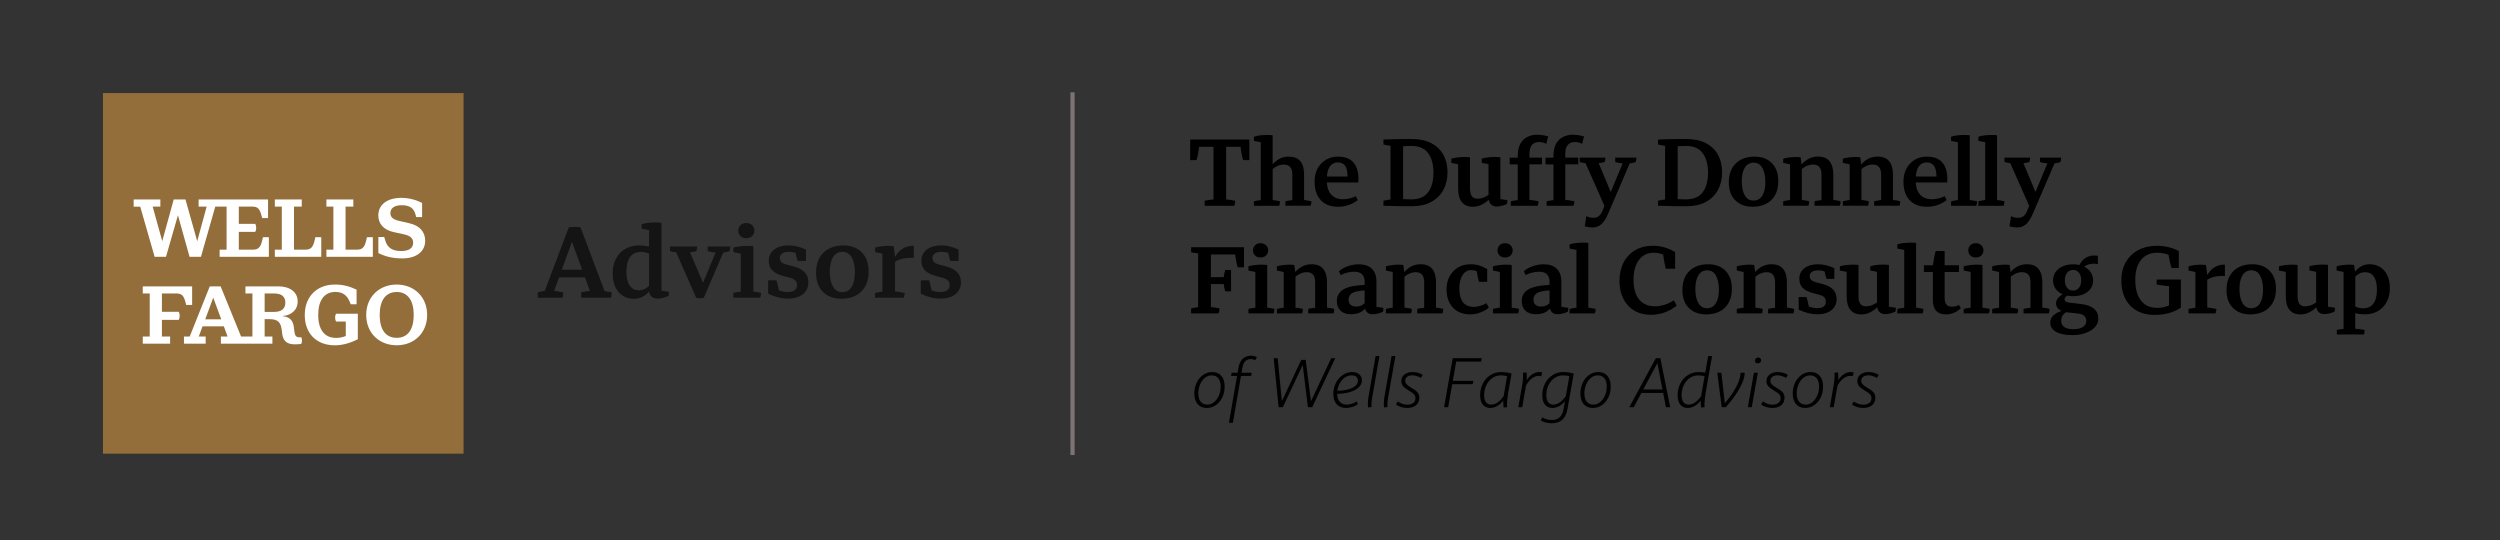 <?xml version="1.0" encoding="utf-8"?>
<!-- Generator: Adobe Illustrator 27.3.1, SVG Export Plug-In . SVG Version: 6.00 Build 0)  -->
<svg version="1.1" id="Layer_1" xmlns="http://www.w3.org/2000/svg" xmlns:xlink="http://www.w3.org/1999/xlink" x="0px" y="0px"
	 viewBox="0 0 689.24 149" style="enable-background:new 0 0 689.24 149;" xml:space="preserve">
<rect x="0" y="0" width="689.24" height="149" fill="#333333" stroke="none"/>
<style type="text/css">
	.st0{fill:#141414;}
	.st1{fill:#946E3A;}
	.st2{fill:#FFFFFF;}
	.st3{fill:#7E7373;}
</style>
<g>
	<path id="Advisors" class="st0" d="M150.18,80.21l6.64-17.55c0.52-0.06,1.06-0.11,1.58-0.11c0.54,0,1.09,0.06,1.64,0.11l6.64,17.61
		c0.75,0.09,1.41,0.2,1.95,0.32c0,0.49,0,0.92-0.17,1.49h-8.24v-1.49c0.77-0.17,1.58-0.32,2.41-0.37l-1.35-3.74h-7.15l-1.35,3.71
		c0.69,0.09,1.55,0.23,2.5,0.43c0,0.6-0.06,1.09-0.17,1.47h-6.86v-1.49C148.84,80.41,149.5,80.3,150.18,80.21z M160.5,74.35
		l-2.82-7.67l-2.79,7.67H160.5z M168.91,75.36c0-4.71,3.01-7.7,7.32-7.7c0.86,0,1.78,0.12,2.7,0.32v-4.54l-2.04-0.37v-1.23
		c1.03-0.38,2.53-0.52,3.9-0.52c0.52,0,0.89,0.03,1.58,0.09v18.73l2.09,0.32c-0.03,0.37-0.06,0.75-0.14,1.12
		c-0.89,0.4-2.04,0.75-2.87,0.75c-1.72,0-2.38-0.83-2.5-1.95c-0.83,0.98-2.21,2.01-4.19,2.01
		C171.38,82.36,168.91,79.84,168.91,75.36z M176.17,80.04c1.04,0,1.9-0.43,2.76-1.21V69.9c-0.69-0.28-1.47-0.46-2.18-0.46
		c-2.56,0-4.05,1.75-4.05,5.54C172.7,78.26,173.99,80.04,176.17,80.04z M191.93,82.08l-5.51-12.52c-0.6-0.06-1.18-0.17-1.7-0.32
		v-1.29h7.47c0,0.4-0.09,0.92-0.2,1.29c-0.55,0.14-1.12,0.26-1.76,0.34l3.59,8.36l3.47-8.3c-0.75-0.06-1.49-0.2-2.18-0.4v-1.29h6.21
		c0,0.4-0.09,0.92-0.17,1.29c-0.6,0.17-1.15,0.32-1.75,0.4l-5.37,12.44c-0.37,0.11-0.72,0.14-1.03,0.14
		C192.65,82.22,192.28,82.19,191.93,82.08z M202.18,80.76c0.63-0.17,1.32-0.29,2.04-0.37V69.93l-2.04-0.43v-1.23
		c1.06-0.32,2.56-0.49,3.91-0.49c0.52,0,0.92,0.03,1.61,0.08v12.52c0.75,0.09,1.49,0.2,2.13,0.37c0,0.43-0.11,0.92-0.23,1.32h-7.41
		V80.76z M203.53,63.58c0-1.18,0.89-2.1,2.18-2.1c1.35,0,2.27,0.92,2.27,2.1c0,1.21-0.95,2.1-2.27,2.1
		C204.42,65.68,203.53,64.79,203.53,63.58z M211.77,80.98v-3.7h2.3c0.26,0.86,0.46,1.66,0.69,2.81c0.89,0.29,1.67,0.43,2.44,0.43
		c1.64,0,2.53-0.69,2.53-1.9c0-1.09-0.55-1.66-2.04-2.07l-1.64-0.43c-2.93-0.78-4.11-2.07-4.11-4.25c0-2.56,2.15-4.22,5.46-4.22
		c1.55,0,3.19,0.4,4.8,1.15v3.13h-2.27c-0.26-0.66-0.4-1.26-0.6-2.21c-0.6-0.2-1.21-0.29-1.92-0.29c-1.44,0-2.41,0.66-2.41,1.64
		c0,1.06,0.57,1.55,2.04,1.92l1.67,0.43c2.84,0.75,4.16,2.18,4.16,4.42c0,2.7-2.18,4.48-5.51,4.48
		C215.48,82.34,213.75,81.91,211.77,80.98z M231.96,82.36c-4.22,0-6.98-2.64-6.98-7.15c0-5.05,3.22-7.55,7.52-7.55
		c4.31,0,6.98,2.73,6.98,7.15C239.49,79.87,236.3,82.36,231.96,82.36z M232.19,80.55c2.27,0,3.5-2.04,3.5-5.43
		c0-3.45-1.18-5.69-3.42-5.69c-2.24,0-3.5,2.04-3.5,5.43C228.77,78.31,229.95,80.55,232.19,80.55z M241.26,80.76
		c0.63-0.14,1.32-0.29,2.01-0.35V69.93l-2.01-0.43v-1.23c0.95-0.32,2.38-0.49,3.91-0.49c0.34,0,0.54,0.03,1.21,0.08l0.37,2.96
		c1.21-2.09,2.9-3.07,5.17-3.07v3.36c-0.4-0.03-0.75-0.03-1.09-0.03c-1.32,0-2.79,0.32-4.08,1.09v8.19c0.95,0.06,1.78,0.2,2.67,0.4
		c0,0.43-0.09,0.86-0.26,1.32h-7.9V80.76z M253.85,80.98v-3.7h2.3c0.26,0.86,0.46,1.66,0.69,2.81c0.89,0.29,1.66,0.43,2.44,0.43
		c1.64,0,2.53-0.69,2.53-1.9c0-1.09-0.54-1.66-2.04-2.07l-1.64-0.43c-2.93-0.78-4.11-2.07-4.11-4.25c0-2.56,2.15-4.22,5.46-4.22
		c1.55,0,3.19,0.4,4.79,1.15v3.13h-2.27c-0.26-0.66-0.4-1.26-0.6-2.21c-0.6-0.2-1.21-0.29-1.92-0.29c-1.44,0-2.41,0.66-2.41,1.64
		c0,1.06,0.57,1.55,2.04,1.92l1.66,0.43c2.85,0.75,4.17,2.18,4.17,4.42c0,2.7-2.18,4.48-5.51,4.48
		C257.55,82.34,255.83,81.91,253.85,80.98z"/>
	<g>
		<rect id="Box_16_" x="28.39" y="25.66" class="st1" width="99.41" height="99.41"/>
		<path id="Type_16_" class="st2" d="M42.63,70.8l-3.97-13.83h-1.81V55h7.36v1.96h-2.12l2.64,9.52L47.89,55h3.25l3.23,11.51
			l2.6-9.55h-2.21V55h19.14v5.12h-1.62l-0.16-0.61c-0.5-1.9-1.02-2.55-2.53-2.55h-3.75v4.76h4.54c0.18,0.38,0.25,0.65,0.25,1.08
			c0,0.45-0.07,0.74-0.25,1.13h-4.54v4.9h3.9c1.47,0,2.12-0.63,2.57-2.64l0.18-0.79h1.63v5.39H60.55v-1.96h1.92V56.96h-3.12
			L55.4,70.8h-3.14l-3.2-11.46L45.76,70.8H42.63z M88.56,65.4h-1.62l-0.18,0.79c-0.45,2.01-1.08,2.64-2.57,2.64h-3.14V56.96h2.14V55
			h-7.42v1.96h1.92v11.87h-1.92v1.96h12.8V65.4z M102.78,65.4h-1.62l-0.18,0.79c-0.45,2.01-1.08,2.64-2.57,2.64h-3.14V56.96h2.14V55
			h-7.42v1.96h1.92v11.87h-1.92v1.96h12.8V65.4z M117.22,66.4c0-2.48-1.51-4.2-4.36-4.85L110,60.89c-1.67-0.38-2.37-1.04-2.37-2.14
			c0-1.33,1.06-2.17,3.14-2.17c2.08,0,3.29,0.74,3.77,2.5l0.2,0.77h1.63v-3.9c-1.83-0.93-3.77-1.4-5.73-1.4
			c-3.86,0-6.34,1.85-6.34,4.83c0,2.3,1.44,3.99,4.22,4.6l2.87,0.63c1.83,0.41,2.51,1.13,2.51,2.32c0,1.47-1.11,2.28-3.32,2.28
			c-2.51,0-3.79-0.99-4.36-2.89l-0.29-0.97h-1.62v4.42c2.05,1.02,4.02,1.47,6.66,1.47C114.74,71.25,117.22,69.35,117.22,66.4z
			 M48.65,80.91c1.51,0,2.03,0.65,2.53,2.55l0.16,0.61h1.63v-5.12H39.36v1.96h1.92v11.87h-1.92v1.96h7.54v-1.96h-2.26v-4.6h4.65
			c0.18-0.38,0.25-0.68,0.25-1.13c0-0.43-0.07-0.7-0.25-1.08h-4.65v-5.06H48.65z M83.05,92.96c0.14,0.25,0.2,0.54,0.2,0.93
			c0,0.38-0.07,0.68-0.2,0.93c-0.5,0.07-1.13,0.11-1.76,0.11c-2.19,0-3.25-0.9-3.5-3l-0.09-0.79c-0.27-2.28-1.02-3.16-3.5-3.16
			h-1.24v4.81h2.14v1.96h-14.2v-1.96h1.85l-1.04-2.82h-5.87l-1.04,2.82h1.9v1.96h-5.98v-1.96h1.58l5.53-13.83h3l5.64,13.83h3.12
			V80.91h-1.92v-1.96h9.07c3.23,0,5.33,1.6,5.33,4.17c0,2.55-2.1,3.9-4.13,3.99v0.07c2.05,0.16,2.89,1.31,3.09,3.09l0.09,0.83
			c0.14,1.31,0.41,1.9,1.44,1.9C82.76,93.01,82.91,92.98,83.05,92.96z M61,88.04l-2.21-5.98l-2.21,5.98H61z M78.67,83.44
			c0-1.65-1.02-2.53-3.05-2.53h-2.66v5.08h2.66C77.63,85.99,78.67,85.06,78.67,83.44z M92.39,87.54c0,0.45,0.07,0.74,0.25,1.11h2.69
			v3.99c-0.88,0.36-1.76,0.52-2.66,0.52c-3.25,0-4.94-2.32-4.94-6.34c0-4.02,1.69-6.34,4.76-6.34c2.05,0,3.25,1.02,3.95,2.78
			l0.25,0.63h1.62v-4.04c-2.03-0.97-3.86-1.4-5.98-1.4c-4.97,0-8.31,3.32-8.31,8.4c0,5.1,3.25,8.35,8.31,8.35
			c2.01,0,4.08-0.56,6.32-1.67v-7.04h-6C92.46,86.84,92.39,87.11,92.39,87.54z M117.76,86.82c0,4.92-3.5,8.37-8.4,8.37
			c-4.88,0-8.4-3.45-8.4-8.37c0-4.9,3.54-8.37,8.4-8.37C114.24,78.45,117.76,81.92,117.76,86.82z M114.06,86.82
			c0-3.99-1.65-6.32-4.69-6.32c-3.05,0-4.69,2.32-4.69,6.32c0,4.02,1.62,6.32,4.69,6.32C112.44,93.14,114.06,90.84,114.06,86.82z"/>
	</g>
</g>
<g>
	<path d="M332.13,56.73v-1.38c0.79-0.18,1.6-0.31,2.43-0.38v-14.5h-3.97c-0.07,0.65-0.18,1.33-0.31,2.05
		c-0.14,0.72-0.28,1.26-0.42,1.62h-1.73v-5.67h16.31v5.67h-1.7c-0.14-0.36-0.28-0.9-0.42-1.62c-0.13-0.72-0.24-1.4-0.31-2.05h-3.97
		v14.5c0.81,0.07,1.64,0.2,2.48,0.38c0,0.23-0.02,0.48-0.07,0.73c-0.04,0.25-0.09,0.47-0.15,0.65H332.13z"/>
	<path d="M345.69,56.73v-1.24c0.29-0.07,0.59-0.13,0.91-0.19c0.31-0.05,0.64-0.1,0.99-0.13V39.21l-1.89-0.35v-1.16
		c0.49-0.18,1.06-0.31,1.71-0.38c0.66-0.07,1.31-0.11,1.96-0.11c0.23,0,0.46,0,0.69,0.01c0.22,0.01,0.49,0.03,0.8,0.07v7.99
		c0.59-0.67,1.26-1.18,2-1.55c0.74-0.37,1.55-0.55,2.43-0.55c2.83,0,4.24,1.64,4.24,4.91v7.05c0.72,0.09,1.39,0.21,2.03,0.35
		c0,0.43-0.07,0.85-0.22,1.24h-6.97v-1.24c0.29-0.07,0.59-0.13,0.92-0.19c0.32-0.05,0.66-0.1,1-0.13v-7.02
		c0-1.85-0.77-2.78-2.32-2.78c-0.58,0-1.13,0.11-1.66,0.34s-1.01,0.52-1.44,0.88v8.56c0.36,0.05,0.71,0.11,1.05,0.16
		c0.34,0.05,0.67,0.12,0.97,0.19c0,0.36-0.07,0.77-0.22,1.24H345.69z"/>
	<path d="M368.93,57c-2.09,0-3.7-0.61-4.82-1.84c-1.12-1.22-1.69-2.92-1.69-5.1c0-1.37,0.28-2.57,0.84-3.6
		c0.56-1.04,1.33-1.84,2.31-2.42c0.98-0.58,2.09-0.86,3.33-0.86c1.87,0,3.28,0.53,4.21,1.59s1.4,2.54,1.4,4.43c0,0.22,0,0.42,0,0.61
		s-0.01,0.36-0.03,0.5h-8.67c0.07,1.13,0.32,2.04,0.73,2.71c0.41,0.67,0.94,1.16,1.57,1.46s1.32,0.45,2.08,0.45
		c1.26,0,2.47-0.28,3.62-0.84l0.51,1.08c-0.61,0.5-1.39,0.94-2.35,1.3S370.01,57,368.93,57z M368.85,44.77
		c-0.85,0-1.54,0.31-2.07,0.93c-0.53,0.62-0.85,1.61-0.96,2.96h5.7c-0.02-1.46-0.27-2.47-0.74-3.04
		C370.31,45.05,369.66,44.77,368.85,44.77z"/>
	<path d="M389.26,56.86c-1.3,0-2.55-0.01-3.75-0.03c-1.21-0.02-2.57-0.05-4.1-0.11v-1.38c0.63-0.14,1.28-0.26,1.94-0.35v-14.8
		c-0.38-0.05-0.73-0.11-1.05-0.16s-0.62-0.12-0.89-0.19v-1.38c1.08-0.04,2.05-0.07,2.9-0.09c0.85-0.03,1.67-0.04,2.46-0.04
		s1.62,0,2.5,0c2.07,0,3.83,0.37,5.29,1.12c1.46,0.75,2.57,1.81,3.35,3.19c0.77,1.38,1.16,3,1.16,4.87c0,1.85-0.39,3.48-1.16,4.89
		c-0.77,1.4-1.89,2.5-3.35,3.28C393.1,56.47,391.33,56.86,389.26,56.86z M389.08,40.23c-0.27,0-0.6,0.01-0.99,0.03
		c-0.39,0.02-0.81,0.04-1.26,0.05v14.58c0.38,0.02,0.76,0.04,1.13,0.05c0.38,0.02,0.73,0.03,1.05,0.03c2.18,0,3.75-0.66,4.73-1.98
		c0.97-1.32,1.46-3.11,1.46-5.36c0-2.29-0.49-4.09-1.47-5.41C392.75,40.89,391.2,40.23,389.08,40.23z"/>
	<path d="M406.06,57c-1.35,0-2.36-0.42-3.04-1.27c-0.67-0.85-1.01-2.06-1.01-3.65v-6.8l-1.89-0.38v-1.16
		c0.5-0.14,1.08-0.26,1.73-0.34c0.65-0.08,1.3-0.12,1.94-0.12c0.23,0,0.47,0.01,0.7,0.03c0.23,0.02,0.5,0.04,0.78,0.05v8.61
		c0,0.92,0.16,1.62,0.49,2.09c0.32,0.48,0.85,0.72,1.59,0.72c0.56,0,1.09-0.1,1.61-0.3c0.51-0.2,0.99-0.45,1.42-0.76v-8.45
		l-1.86-0.38v-1.16c0.47-0.14,1.03-0.26,1.69-0.34c0.66-0.08,1.31-0.12,1.96-0.12c0.23,0,0.47,0.01,0.7,0.03
		c0.23,0.02,0.5,0.04,0.78,0.05v11.53l1.94,0.3c0,0.25-0.04,0.6-0.11,1.05c-0.47,0.22-0.95,0.39-1.44,0.51
		c-0.5,0.13-0.98,0.19-1.44,0.19c-0.59,0-1.08-0.17-1.46-0.5c-0.38-0.33-0.61-0.8-0.7-1.39c-0.58,0.58-1.23,1.04-1.97,1.4
		S406.92,57,406.06,57z"/>
	<path d="M416.51,56.73v-1.24c0.29-0.07,0.59-0.13,0.92-0.19c0.32-0.05,0.66-0.1,1-0.13v-9.85h-2.21v-1.86h2.21v-0.35
		c0-1.46,0.25-2.62,0.74-3.5s1.15-1.5,1.96-1.89c0.81-0.39,1.7-0.58,2.67-0.58c0.36,0,0.79,0.03,1.28,0.09s1.08,0.19,1.74,0.39
		l-0.51,2.03c-0.63-0.32-1.31-0.49-2.03-0.49c-1.75,0-2.62,1.12-2.62,3.35v0.94h3.46v1.86h-3.46v9.8c0.83,0.05,1.66,0.18,2.51,0.38
		c0,0.43-0.07,0.85-0.22,1.24H416.51z M426.39,56.73v-1.24c0.29-0.07,0.59-0.13,0.92-0.19c0.32-0.05,0.65-0.1,0.97-0.13v-9.85h-2.19
		v-1.86h2.19v-0.35c0-1.46,0.25-2.62,0.74-3.5c0.49-0.87,1.15-1.5,1.97-1.89c0.82-0.39,1.71-0.58,2.69-0.58
		c0.36,0,0.79,0.03,1.28,0.09s1.08,0.19,1.74,0.39l-0.51,2.03c-0.34-0.18-0.67-0.31-1-0.38c-0.32-0.07-0.67-0.11-1.03-0.11
		c-1.75,0-2.62,1.12-2.62,3.35v0.94h3.59v1.86h-3.59v9.8c0.83,0.05,1.66,0.18,2.51,0.38c0,0.45-0.08,0.86-0.24,1.24H426.39z"/>
	<path d="M439.02,62.72c-0.65,0-1.35-0.11-2.11-0.32l0.43-2.81c0.61,0.31,1.25,0.46,1.92,0.46c0.61,0,1.12-0.16,1.53-0.47
		c0.41-0.32,0.75-0.83,1.04-1.55l0.51-1.27l-5.21-11.77c-0.58-0.07-1.11-0.18-1.59-0.32v-1.22h7.05c0,0.18-0.01,0.38-0.04,0.61
		c-0.03,0.23-0.08,0.43-0.15,0.61c-0.52,0.14-1.07,0.25-1.65,0.32l3.32,7.94l3.29-7.88c-0.74-0.05-1.42-0.18-2.05-0.38v-1.22h5.83
		c0,0.38-0.05,0.78-0.16,1.22c-0.56,0.2-1.12,0.32-1.67,0.38l-5.94,13.82c-0.59,1.39-1.23,2.38-1.92,2.97
		C440.77,62.43,439.96,62.72,439.02,62.72z"/>
	<path d="M464.97,56.86c-1.3,0-2.55-0.01-3.75-0.03c-1.21-0.02-2.57-0.05-4.1-0.11v-1.38c0.63-0.14,1.28-0.26,1.94-0.35v-14.8
		c-0.38-0.05-0.73-0.11-1.05-0.16s-0.62-0.12-0.89-0.19v-1.38c1.08-0.04,2.05-0.07,2.9-0.09c0.85-0.03,1.67-0.04,2.46-0.04
		s1.62,0,2.5,0c2.07,0,3.83,0.37,5.29,1.12c1.46,0.75,2.57,1.81,3.35,3.19c0.77,1.38,1.16,3,1.16,4.87c0,1.85-0.39,3.48-1.16,4.89
		c-0.77,1.4-1.89,2.5-3.35,3.28C468.8,56.47,467.04,56.86,464.97,56.86z M464.78,40.23c-0.27,0-0.6,0.01-0.99,0.03
		c-0.39,0.02-0.81,0.04-1.26,0.05v14.58c0.38,0.02,0.76,0.04,1.13,0.05c0.38,0.02,0.73,0.03,1.05,0.03c2.18,0,3.75-0.66,4.73-1.98
		c0.97-1.32,1.46-3.11,1.46-5.36c0-2.29-0.49-4.09-1.47-5.41C468.46,40.89,466.9,40.23,464.78,40.23z"/>
	<path d="M490.27,49.9c0,1.58-0.31,2.9-0.92,3.96c-0.61,1.05-1.45,1.84-2.51,2.36c-1.06,0.52-2.28,0.78-3.65,0.78
		c-1.98,0-3.57-0.59-4.77-1.77c-1.2-1.18-1.79-2.83-1.79-4.95c0-1.58,0.31-2.9,0.93-3.96c0.62-1.05,1.46-1.84,2.52-2.36
		c1.06-0.52,2.27-0.78,3.62-0.78c2.03,0,3.64,0.6,4.81,1.81C489.68,46.19,490.27,47.83,490.27,49.9z M480.2,49.95
		c0,1.62,0.27,2.92,0.82,3.89c0.55,0.97,1.35,1.46,2.39,1.46c1.06,0,1.88-0.45,2.44-1.36c0.57-0.91,0.85-2.16,0.85-3.74
		c0-1.62-0.27-2.92-0.81-3.89c-0.54-0.97-1.34-1.46-2.4-1.46s-1.88,0.45-2.44,1.35C480.48,47.1,480.2,48.35,480.2,49.95z"/>
	<path d="M491.62,56.73v-1.24c0.59-0.14,1.22-0.26,1.89-0.35v-9.83l-1.89-0.41v-1.16c0.49-0.14,1.06-0.26,1.71-0.34
		c0.66-0.08,1.31-0.12,1.96-0.12c0.34,0,0.72,0.03,1.13,0.08l0.27,1.97c0.59-0.68,1.26-1.21,2.01-1.59c0.75-0.38,1.58-0.57,2.5-0.57
		c1.46,0,2.53,0.44,3.21,1.31c0.68,0.87,1.03,2.07,1.03,3.6v7.05c0.74,0.07,1.4,0.19,2,0.35c0,0.2-0.02,0.41-0.05,0.63
		c-0.04,0.23-0.08,0.43-0.14,0.61h-6.99v-1.24c0.61-0.14,1.25-0.25,1.92-0.32v-7.02c0-1.85-0.77-2.78-2.3-2.78
		c-0.58,0-1.13,0.11-1.67,0.34s-1.03,0.53-1.46,0.9v8.53c0.74,0.07,1.41,0.19,2.03,0.35c0,0.2-0.02,0.41-0.05,0.63
		c-0.04,0.23-0.08,0.43-0.14,0.61H491.62z"/>
	<path d="M508.06,56.73v-1.24c0.59-0.14,1.22-0.26,1.89-0.35v-9.83l-1.89-0.41v-1.16c0.49-0.14,1.06-0.26,1.71-0.34
		c0.66-0.08,1.31-0.12,1.96-0.12c0.34,0,0.72,0.03,1.13,0.08l0.27,1.97c0.59-0.68,1.26-1.21,2.01-1.59c0.75-0.38,1.58-0.57,2.5-0.57
		c1.46,0,2.53,0.44,3.21,1.31c0.68,0.87,1.03,2.07,1.03,3.6v7.05c0.74,0.07,1.4,0.19,2,0.35c0,0.2-0.02,0.41-0.05,0.63
		c-0.04,0.23-0.08,0.43-0.14,0.61h-6.99v-1.24c0.61-0.14,1.25-0.25,1.92-0.32v-7.02c0-1.85-0.77-2.78-2.3-2.78
		c-0.58,0-1.13,0.11-1.67,0.34s-1.03,0.53-1.46,0.9v8.53c0.74,0.07,1.41,0.19,2.03,0.35c0,0.2-0.02,0.41-0.05,0.63
		c-0.04,0.23-0.08,0.43-0.14,0.61H508.06z"/>
	<path d="M531.28,57c-2.09,0-3.7-0.61-4.82-1.84c-1.12-1.22-1.69-2.92-1.69-5.1c0-1.37,0.28-2.57,0.84-3.6
		c0.56-1.04,1.33-1.84,2.31-2.42c0.98-0.58,2.09-0.86,3.33-0.86c1.87,0,3.28,0.53,4.21,1.59s1.4,2.54,1.4,4.43c0,0.22,0,0.42,0,0.61
		s-0.01,0.36-0.03,0.5h-8.67c0.07,1.13,0.32,2.04,0.73,2.71c0.41,0.67,0.94,1.16,1.57,1.46s1.32,0.45,2.08,0.45
		c1.26,0,2.47-0.28,3.62-0.84l0.51,1.08c-0.61,0.5-1.39,0.94-2.35,1.3S532.36,57,531.28,57z M531.2,44.77
		c-0.85,0-1.54,0.31-2.07,0.93c-0.53,0.62-0.85,1.61-0.96,2.96h5.7c-0.02-1.46-0.27-2.47-0.74-3.04
		C532.65,45.05,532.01,44.77,531.2,44.77z"/>
	<path d="M537.9,55.49c0.59-0.14,1.22-0.26,1.89-0.35V39.21l-1.89-0.35v-1.16c0.49-0.18,1.06-0.31,1.73-0.38
		c0.67-0.07,1.31-0.11,1.94-0.11c0.23,0,0.46,0,0.69,0.01c0.22,0.01,0.49,0.03,0.8,0.07v17.85c0.74,0.09,1.41,0.21,2.03,0.35
		c0,0.22-0.02,0.43-0.07,0.65c-0.05,0.22-0.09,0.41-0.15,0.59h-6.97V55.49z"/>
	<path d="M545.43,55.49c0.59-0.14,1.22-0.26,1.89-0.35V39.21l-1.89-0.35v-1.16c0.49-0.18,1.06-0.31,1.73-0.38
		c0.67-0.07,1.31-0.11,1.94-0.11c0.23,0,0.46,0,0.69,0.01c0.22,0.01,0.49,0.03,0.8,0.07v17.85c0.74,0.09,1.41,0.21,2.03,0.35
		c0,0.22-0.02,0.43-0.07,0.65c-0.05,0.22-0.09,0.41-0.15,0.59h-6.97V55.49z"/>
	<path d="M556.12,62.72c-0.65,0-1.35-0.11-2.11-0.32l0.43-2.81c0.61,0.31,1.25,0.46,1.92,0.46c0.61,0,1.12-0.16,1.53-0.47
		c0.41-0.32,0.75-0.83,1.04-1.55l0.51-1.27l-5.21-11.77c-0.58-0.07-1.11-0.18-1.59-0.32v-1.22h7.05c0,0.18-0.01,0.38-0.04,0.61
		c-0.03,0.23-0.08,0.43-0.15,0.61c-0.52,0.14-1.07,0.25-1.65,0.32l3.32,7.94l3.29-7.88c-0.74-0.05-1.42-0.18-2.05-0.38v-1.22h5.83
		c0,0.38-0.05,0.78-0.16,1.22c-0.56,0.2-1.12,0.32-1.67,0.38l-5.94,13.82c-0.59,1.39-1.23,2.38-1.92,2.97
		C557.87,62.43,557.06,62.72,556.12,62.72z"/>
	<path d="M328.38,86.41v-1.38c0.31-0.07,0.63-0.14,0.96-0.2c0.33-0.06,0.66-0.11,0.99-0.15V69.86c-0.4-0.04-0.76-0.08-1.08-0.14
		s-0.61-0.12-0.86-0.19v-1.38h14.58v5.56h-1.73c-0.13-0.36-0.26-0.89-0.39-1.58c-0.13-0.69-0.24-1.35-0.31-1.98h-6.7v6.26h3.54
		c0.07-0.74,0.22-1.4,0.43-2h1.59v5.91h-1.59c-0.22-0.56-0.36-1.22-0.43-2h-3.54v6.32c0.41,0.05,0.82,0.11,1.22,0.18
		c0.4,0.06,0.78,0.13,1.16,0.2c0,0.23-0.03,0.46-0.08,0.69c-0.05,0.23-0.12,0.46-0.19,0.69H328.38z"/>
	<path d="M344.18,86.41v-1.24c0.61-0.16,1.25-0.28,1.92-0.35v-9.83l-1.92-0.41v-1.16c0.5-0.14,1.08-0.26,1.74-0.34
		c0.66-0.08,1.3-0.12,1.93-0.12c0.25,0,0.49,0.01,0.7,0.03c0.22,0.02,0.49,0.04,0.81,0.05v11.77c0.72,0.09,1.39,0.21,2,0.35
		c0,0.2-0.02,0.41-0.07,0.63c-0.04,0.23-0.09,0.43-0.15,0.61H344.18z M347.5,70.99c-0.61,0-1.11-0.18-1.48-0.55
		c-0.38-0.37-0.57-0.84-0.57-1.42c0-0.56,0.19-1.03,0.57-1.4s0.87-0.57,1.48-0.57c0.63,0,1.14,0.19,1.54,0.57s0.59,0.85,0.59,1.4
		c0,0.58-0.2,1.05-0.59,1.42C348.64,70.81,348.13,70.99,347.5,70.99z"/>
	<path d="M352.03,86.41v-1.24c0.59-0.14,1.22-0.26,1.89-0.35v-9.83l-1.89-0.41v-1.16c0.49-0.14,1.06-0.26,1.71-0.34
		c0.66-0.08,1.31-0.12,1.96-0.12c0.34,0,0.72,0.03,1.13,0.08l0.27,1.97c0.59-0.68,1.26-1.22,2.01-1.59c0.75-0.38,1.58-0.57,2.5-0.57
		c1.46,0,2.53,0.44,3.21,1.31c0.68,0.87,1.03,2.07,1.03,3.6v7.05c0.74,0.07,1.4,0.19,2,0.35c0,0.2-0.02,0.41-0.05,0.63
		c-0.04,0.23-0.08,0.43-0.14,0.61h-6.99v-1.24c0.61-0.14,1.25-0.25,1.92-0.32v-7.02c0-1.85-0.77-2.78-2.3-2.78
		c-0.58,0-1.13,0.11-1.67,0.34c-0.54,0.23-1.03,0.53-1.46,0.9v8.53c0.74,0.07,1.41,0.19,2.03,0.35c0,0.2-0.02,0.41-0.05,0.63
		c-0.04,0.23-0.08,0.43-0.14,0.61H352.03z"/>
	<path d="M372.42,86.63c-1.21,0-2.15-0.32-2.83-0.97c-0.68-0.65-1.03-1.54-1.03-2.67c0-1.24,0.48-2.22,1.43-2.93
		s2.35-1.16,4.19-1.34l2.05-0.19v-0.81c0-1.87-0.96-2.81-2.89-2.81c-0.61,0-1.26,0.09-1.94,0.26c-0.68,0.17-1.27,0.39-1.75,0.66
		l-0.51-1.05c0.61-0.56,1.42-1.02,2.42-1.38s2.02-0.54,3.06-0.54c1.57,0,2.77,0.41,3.6,1.23s1.26,1.99,1.26,3.52v6.97l1.94,0.3
		c0,0.25-0.04,0.6-0.11,1.05c-0.45,0.22-0.93,0.39-1.43,0.51c-0.5,0.12-0.99,0.19-1.46,0.19c-1.1,0-1.79-0.52-2.08-1.57
		C375.5,86.1,374.2,86.63,372.42,86.63z M371.8,82.63c0,0.59,0.18,1.06,0.55,1.39c0.37,0.33,0.87,0.5,1.5,0.5
		c0.49,0,0.92-0.07,1.3-0.22c0.38-0.14,0.74-0.38,1.08-0.7v-3.54l-1.13,0.11c-1.15,0.13-1.99,0.38-2.51,0.77
		C372.06,81.33,371.8,81.89,371.8,82.63z"/>
	<path d="M382.08,86.41v-1.24c0.59-0.14,1.22-0.26,1.89-0.35v-9.83l-1.89-0.41v-1.16c0.49-0.14,1.06-0.26,1.71-0.34
		c0.66-0.08,1.31-0.12,1.96-0.12c0.34,0,0.72,0.03,1.13,0.08l0.27,1.97c0.59-0.68,1.26-1.22,2.01-1.59c0.75-0.38,1.58-0.57,2.5-0.57
		c1.46,0,2.53,0.44,3.21,1.31c0.68,0.87,1.03,2.07,1.03,3.6v7.05c0.74,0.07,1.4,0.19,2,0.35c0,0.2-0.02,0.41-0.05,0.63
		c-0.04,0.23-0.08,0.43-0.14,0.61h-6.99v-1.24c0.61-0.14,1.25-0.25,1.92-0.32v-7.02c0-1.85-0.77-2.78-2.3-2.78
		c-0.58,0-1.13,0.11-1.67,0.34c-0.54,0.23-1.03,0.53-1.46,0.9v8.53c0.74,0.07,1.41,0.19,2.03,0.35c0,0.2-0.02,0.41-0.05,0.63
		c-0.04,0.23-0.08,0.43-0.14,0.61H382.08z"/>
	<path d="M405.33,86.68c-1.35,0-2.52-0.29-3.5-0.86c-0.98-0.58-1.73-1.38-2.25-2.42c-0.52-1.03-0.78-2.25-0.78-3.66
		c0-1.33,0.28-2.52,0.84-3.55c0.56-1.03,1.33-1.85,2.31-2.44c0.98-0.59,2.11-0.89,3.39-0.89c0.94,0,1.75,0.11,2.44,0.32
		c0.69,0.22,1.43,0.55,2.23,1v3.51h-2.27c-0.13-0.49-0.24-0.95-0.34-1.39c-0.1-0.44-0.19-0.94-0.26-1.5
		c-0.23-0.12-0.49-0.21-0.76-0.26c-0.27-0.04-0.53-0.07-0.78-0.07c-0.99,0-1.78,0.45-2.38,1.36c-0.59,0.91-0.89,2.11-0.89,3.6
		c0,3.46,1.32,5.18,3.97,5.18c0.47,0,0.99-0.07,1.57-0.22c0.58-0.14,1.22-0.41,1.94-0.78l0.65,1.21c-0.72,0.58-1.51,1.03-2.38,1.35
		C407.22,86.52,406.3,86.68,405.33,86.68z"/>
	<path d="M411.59,86.41v-1.24c0.61-0.16,1.25-0.28,1.92-0.35v-9.83l-1.92-0.41v-1.16c0.5-0.14,1.08-0.26,1.74-0.34
		c0.66-0.08,1.3-0.12,1.93-0.12c0.25,0,0.49,0.01,0.7,0.03c0.22,0.02,0.49,0.04,0.81,0.05v11.77c0.72,0.09,1.39,0.21,2,0.35
		c0,0.2-0.02,0.41-0.07,0.63c-0.04,0.23-0.09,0.43-0.15,0.61H411.59z M414.91,70.99c-0.61,0-1.11-0.18-1.48-0.55
		c-0.38-0.37-0.57-0.84-0.57-1.42c0-0.56,0.19-1.03,0.57-1.4s0.87-0.57,1.48-0.57c0.63,0,1.14,0.19,1.54,0.57s0.59,0.85,0.59,1.4
		c0,0.58-0.2,1.05-0.59,1.42C416.06,70.81,415.54,70.99,414.91,70.99z"/>
	<path d="M423.39,86.63c-1.21,0-2.15-0.32-2.83-0.97c-0.68-0.65-1.03-1.54-1.03-2.67c0-1.24,0.48-2.22,1.43-2.93
		s2.35-1.16,4.19-1.34l2.05-0.19v-0.81c0-1.87-0.96-2.81-2.89-2.81c-0.61,0-1.26,0.09-1.94,0.26c-0.68,0.17-1.27,0.39-1.75,0.66
		l-0.51-1.05c0.61-0.56,1.42-1.02,2.42-1.38s2.02-0.54,3.06-0.54c1.57,0,2.77,0.41,3.6,1.23s1.26,1.99,1.26,3.52v6.97l1.94,0.3
		c0,0.25-0.04,0.6-0.11,1.05c-0.45,0.22-0.93,0.39-1.43,0.51c-0.5,0.12-0.99,0.19-1.46,0.19c-1.1,0-1.79-0.52-2.08-1.57
		C426.48,86.1,425.17,86.63,423.39,86.63z M422.77,82.63c0,0.59,0.18,1.06,0.55,1.39c0.37,0.33,0.87,0.5,1.5,0.5
		c0.49,0,0.92-0.07,1.3-0.22c0.38-0.14,0.74-0.38,1.08-0.7v-3.54l-1.13,0.11c-1.15,0.13-1.99,0.38-2.51,0.77
		C423.03,81.33,422.77,81.89,422.77,82.63z"/>
	<path d="M432.73,85.17c0.59-0.14,1.22-0.26,1.89-0.35V68.89l-1.89-0.35v-1.16c0.49-0.18,1.06-0.31,1.73-0.38
		c0.67-0.07,1.31-0.11,1.94-0.11c0.23,0,0.46,0,0.69,0.01c0.22,0.01,0.49,0.03,0.8,0.07v17.85c0.74,0.09,1.41,0.21,2.03,0.35
		c0,0.22-0.02,0.43-0.07,0.65c-0.05,0.22-0.09,0.41-0.15,0.59h-6.97V85.17z"/>
	<path d="M455.17,86.79c-1.78,0-3.33-0.39-4.63-1.17c-1.3-0.78-2.31-1.88-3.01-3.28c-0.7-1.4-1.05-3.03-1.05-4.89
		c0-1.94,0.38-3.65,1.15-5.1c0.76-1.46,1.84-2.59,3.21-3.39c1.38-0.8,2.99-1.2,4.85-1.2c1.13,0,2.21,0.15,3.21,0.45
		s1.98,0.72,2.92,1.28v4.59h-2.56c-0.14-0.58-0.28-1.18-0.41-1.82s-0.23-1.33-0.32-2.07c-0.83-0.34-1.69-0.51-2.59-0.51
		c-1.75,0-3.11,0.67-4.1,2c-0.99,1.33-1.48,3.14-1.48,5.43c0,2.38,0.51,4.19,1.54,5.45c1.03,1.26,2.49,1.89,4.4,1.89
		c0.77,0,1.58-0.12,2.43-0.37c0.85-0.24,1.76-0.67,2.75-1.28l0.78,1.46c-0.99,0.79-2.08,1.41-3.28,1.86
		C457.77,86.56,456.5,86.79,455.17,86.79z"/>
	<path d="M477.47,79.58c0,1.58-0.31,2.9-0.92,3.96c-0.61,1.05-1.45,1.84-2.51,2.36c-1.06,0.52-2.28,0.78-3.65,0.78
		c-1.98,0-3.57-0.59-4.77-1.77s-1.79-2.83-1.79-4.96c0-1.58,0.31-2.9,0.93-3.96c0.62-1.05,1.46-1.84,2.52-2.36
		c1.06-0.52,2.27-0.78,3.62-0.78c2.03,0,3.64,0.6,4.81,1.81C476.89,75.87,477.47,77.51,477.47,79.58z M467.4,79.63
		c0,1.62,0.27,2.92,0.82,3.89c0.55,0.97,1.35,1.46,2.39,1.46c1.06,0,1.88-0.46,2.44-1.36c0.57-0.91,0.85-2.16,0.85-3.74
		c0-1.62-0.27-2.92-0.81-3.89c-0.54-0.97-1.34-1.46-2.4-1.46s-1.88,0.45-2.44,1.35C467.69,76.78,467.4,78.03,467.4,79.63z"/>
	<path d="M478.82,86.41v-1.24c0.59-0.14,1.22-0.26,1.89-0.35v-9.83l-1.89-0.41v-1.16c0.49-0.14,1.06-0.26,1.71-0.34
		c0.66-0.08,1.31-0.12,1.96-0.12c0.34,0,0.72,0.03,1.13,0.08l0.27,1.97c0.59-0.68,1.26-1.22,2.01-1.59c0.75-0.38,1.58-0.57,2.5-0.57
		c1.46,0,2.53,0.44,3.21,1.31c0.68,0.87,1.03,2.07,1.03,3.6v7.05c0.74,0.07,1.4,0.19,2,0.35c0,0.2-0.02,0.41-0.05,0.63
		c-0.04,0.23-0.08,0.43-0.14,0.61h-6.99v-1.24c0.61-0.14,1.25-0.25,1.92-0.32v-7.02c0-1.85-0.77-2.78-2.3-2.78
		c-0.58,0-1.13,0.11-1.67,0.34c-0.54,0.23-1.03,0.53-1.46,0.9v8.53c0.74,0.07,1.41,0.19,2.03,0.35c0,0.2-0.02,0.41-0.05,0.63
		c-0.04,0.23-0.08,0.43-0.14,0.61H478.82z"/>
	<path d="M501.13,86.65c-0.88,0-1.74-0.1-2.58-0.31c-0.84-0.21-1.72-0.53-2.66-0.96V81.9h2.16c0.13,0.41,0.24,0.82,0.34,1.23
		c0.1,0.4,0.2,0.88,0.31,1.42c0.81,0.27,1.58,0.41,2.3,0.41c1.58,0,2.38-0.59,2.38-1.78c0-0.5-0.14-0.91-0.43-1.21
		c-0.29-0.31-0.78-0.55-1.48-0.73l-1.54-0.41c-1.39-0.36-2.38-0.86-2.97-1.5c-0.59-0.64-0.89-1.47-0.89-2.5
		c0-1.21,0.47-2.17,1.4-2.89c0.94-0.72,2.18-1.08,3.73-1.08c1.46,0,2.96,0.36,4.51,1.08v2.94h-2.13c-0.11-0.31-0.21-0.62-0.3-0.94
		c-0.09-0.32-0.18-0.7-0.27-1.14c-0.54-0.18-1.14-0.27-1.81-0.27c-0.68,0-1.23,0.14-1.65,0.43c-0.42,0.29-0.62,0.66-0.62,1.11
		c0,0.5,0.15,0.89,0.45,1.15s0.79,0.48,1.47,0.66l1.57,0.41c1.33,0.34,2.32,0.86,2.96,1.54c0.64,0.68,0.96,1.56,0.96,2.62
		c0,1.28-0.47,2.3-1.42,3.06C503.95,86.27,502.69,86.65,501.13,86.65z"/>
	<path d="M513.17,86.68c-1.35,0-2.36-0.42-3.04-1.27c-0.67-0.85-1.01-2.06-1.01-3.64v-6.81l-1.89-0.38v-1.16
		c0.5-0.14,1.08-0.26,1.73-0.34c0.65-0.08,1.3-0.12,1.94-0.12c0.23,0,0.47,0.01,0.7,0.03c0.23,0.02,0.5,0.04,0.78,0.05v8.61
		c0,0.92,0.16,1.62,0.49,2.09c0.32,0.48,0.85,0.71,1.59,0.71c0.56,0,1.09-0.1,1.61-0.3c0.51-0.2,0.99-0.45,1.42-0.76v-8.45
		l-1.86-0.38v-1.16c0.47-0.14,1.03-0.26,1.69-0.34c0.66-0.08,1.31-0.12,1.96-0.12c0.23,0,0.47,0.01,0.7,0.03
		c0.23,0.02,0.5,0.04,0.78,0.05v11.53l1.94,0.3c0,0.25-0.04,0.6-0.11,1.05c-0.47,0.22-0.95,0.39-1.44,0.51
		c-0.5,0.12-0.98,0.19-1.44,0.19c-0.59,0-1.08-0.17-1.46-0.5s-0.61-0.8-0.7-1.39c-0.58,0.58-1.23,1.04-1.97,1.4
		C514.83,86.5,514.03,86.68,513.17,86.68z"/>
	<path d="M523.1,85.17c0.59-0.14,1.22-0.26,1.89-0.35V68.89l-1.89-0.35v-1.16c0.49-0.18,1.06-0.31,1.73-0.38
		c0.67-0.07,1.31-0.11,1.94-0.11c0.23,0,0.46,0,0.69,0.01c0.22,0.01,0.49,0.03,0.8,0.07v17.85c0.74,0.09,1.41,0.21,2.03,0.35
		c0,0.22-0.02,0.43-0.07,0.65c-0.05,0.22-0.09,0.41-0.15,0.59h-6.97V85.17z"/>
	<path d="M536.47,86.68c-2.39,0-3.59-1.32-3.59-3.97v-7.72h-2.46v-1.86h2.48c0.07-0.59,0.18-1.27,0.32-2.04
		c0.14-0.77,0.29-1.4,0.43-1.9h2.48v3.94h3.94v1.86h-3.94v7.13c0,1.62,0.65,2.43,1.94,2.43c0.34,0,0.68-0.04,1.03-0.11
		s0.66-0.2,0.95-0.38l0.54,0.92C539.41,86.11,538.03,86.68,536.47,86.68z"/>
	<path d="M541.38,86.41v-1.24c0.61-0.16,1.25-0.28,1.92-0.35v-9.83l-1.92-0.41v-1.16c0.5-0.14,1.08-0.26,1.74-0.34
		c0.66-0.08,1.3-0.12,1.93-0.12c0.25,0,0.49,0.01,0.7,0.03c0.22,0.02,0.49,0.04,0.81,0.05v11.77c0.72,0.09,1.39,0.21,2,0.35
		c0,0.2-0.02,0.41-0.07,0.63c-0.04,0.23-0.09,0.43-0.15,0.61H541.38z M544.7,70.99c-0.61,0-1.11-0.18-1.48-0.55
		c-0.38-0.37-0.57-0.84-0.57-1.42c0-0.56,0.19-1.03,0.57-1.4s0.87-0.57,1.48-0.57c0.63,0,1.14,0.19,1.54,0.57s0.59,0.85,0.59,1.4
		c0,0.58-0.2,1.05-0.59,1.42C545.85,70.81,545.33,70.99,544.7,70.99z"/>
	<path d="M549.24,86.41v-1.24c0.59-0.14,1.22-0.26,1.89-0.35v-9.83l-1.89-0.41v-1.16c0.49-0.14,1.06-0.26,1.71-0.34
		c0.66-0.08,1.31-0.12,1.96-0.12c0.34,0,0.72,0.03,1.13,0.08l0.27,1.97c0.59-0.68,1.26-1.22,2.01-1.59c0.75-0.38,1.58-0.57,2.5-0.57
		c1.46,0,2.53,0.44,3.21,1.31c0.68,0.87,1.03,2.07,1.03,3.6v7.05c0.74,0.07,1.4,0.19,2,0.35c0,0.2-0.02,0.41-0.05,0.63
		c-0.04,0.23-0.08,0.43-0.14,0.61h-6.99v-1.24c0.61-0.14,1.25-0.25,1.92-0.32v-7.02c0-1.85-0.77-2.78-2.3-2.78
		c-0.58,0-1.13,0.11-1.67,0.34c-0.54,0.23-1.03,0.53-1.46,0.9v8.53c0.74,0.07,1.41,0.19,2.03,0.35c0,0.2-0.02,0.41-0.05,0.63
		c-0.04,0.23-0.08,0.43-0.14,0.61H549.24z"/>
	<path d="M571.54,81.66c-0.58,0-1.12-0.05-1.62-0.16c-0.22,0.14-0.39,0.3-0.53,0.46s-0.2,0.34-0.2,0.54c0,0.52,0.47,0.84,1.4,0.95
		l3.24,0.38c1.51,0.18,2.67,0.6,3.47,1.27c0.8,0.67,1.2,1.58,1.2,2.75c0,0.88-0.31,1.66-0.93,2.34s-1.47,1.21-2.54,1.61
		c-1.07,0.4-2.28,0.59-3.63,0.59c-1.98,0-3.5-0.3-4.56-0.9c-1.06-0.6-1.59-1.45-1.59-2.55c0-0.74,0.27-1.38,0.81-1.93
		s1.31-0.98,2.32-1.28c-0.47-0.2-0.84-0.48-1.12-0.84c-0.28-0.36-0.42-0.78-0.42-1.27c0-0.49,0.16-0.93,0.47-1.34
		c0.31-0.41,0.76-0.8,1.34-1.17c-0.83-0.34-1.48-0.85-1.94-1.51c-0.47-0.67-0.7-1.43-0.7-2.29s0.23-1.63,0.7-2.3
		c0.47-0.67,1.12-1.19,1.94-1.57s1.79-0.57,2.89-0.57c0.61,0,1.19,0.06,1.73,0.19c0.94-1.75,2.32-2.62,4.16-2.62
		c0.29,0,0.6,0.03,0.95,0.08v2.29c-0.41-0.07-0.77-0.11-1.05-0.11c-1.13,0-2.04,0.27-2.73,0.81c0.76,0.38,1.35,0.9,1.8,1.55
		c0.44,0.66,0.66,1.4,0.66,2.23c0,1.3-0.5,2.35-1.51,3.16C574.53,81.25,573.2,81.66,571.54,81.66z M568.25,88.44
		c0,0.77,0.3,1.35,0.9,1.74c0.6,0.39,1.43,0.58,2.47,0.58c1.08,0,1.94-0.2,2.59-0.59c0.65-0.4,0.97-0.95,0.97-1.67
		c0-0.56-0.18-1.02-0.54-1.39s-0.98-0.6-1.86-0.69l-3-0.32c-0.05,0-0.1-0.01-0.14-0.03c-0.5,0.31-0.86,0.66-1.08,1.07
		C568.35,87.53,568.25,87.97,568.25,88.44z M571.54,80.12c0.68,0,1.23-0.27,1.63-0.8c0.4-0.53,0.61-1.21,0.61-2.04
		c0-0.86-0.2-1.56-0.61-2.08c-0.41-0.52-0.95-0.78-1.63-0.78c-0.7,0-1.26,0.26-1.66,0.78c-0.4,0.52-0.61,1.22-0.61,2.08
		c0,0.83,0.2,1.51,0.61,2.04C570.28,79.85,570.84,80.12,571.54,80.12z"/>
	<path d="M594,86.82c-1.89,0-3.52-0.39-4.89-1.16c-1.37-0.77-2.42-1.87-3.16-3.29c-0.74-1.42-1.11-3.11-1.11-5.08
		c0-1.91,0.41-3.58,1.23-5.01c0.82-1.43,1.97-2.54,3.44-3.33c1.48-0.79,3.19-1.19,5.13-1.19c1.12,0,2.2,0.13,3.25,0.39
		c1.05,0.26,1.98,0.62,2.79,1.07v4.67h-1.97c-0.18-0.52-0.33-1.07-0.46-1.63c-0.13-0.57-0.26-1.24-0.41-2.01
		c-0.9-0.38-1.95-0.57-3.16-0.57c-1.87,0-3.34,0.65-4.4,1.96c-1.06,1.3-1.59,3.12-1.59,5.44c0,2.52,0.52,4.45,1.57,5.79
		c1.04,1.34,2.53,2.01,4.46,2.01c1.17,0,2.26-0.22,3.27-0.67v-5.32c-0.5-0.04-1.04-0.09-1.59-0.16c-0.56-0.07-1.16-0.16-1.81-0.27
		v-1.4h6.67v7.75c-0.95,0.67-2.05,1.17-3.29,1.51S595.41,86.82,594,86.82z"/>
	<path d="M603.37,86.41v-1.24c0.61-0.14,1.24-0.25,1.89-0.32v-9.85l-1.89-0.41v-1.16c0.45-0.14,0.99-0.26,1.63-0.34
		c0.64-0.08,1.32-0.12,2.04-0.12c0.16,0,0.32,0.01,0.46,0.03c0.14,0.02,0.37,0.04,0.68,0.05l0.35,2.78
		c1.12-1.93,2.74-2.89,4.86-2.89v3.16c-0.18-0.02-0.36-0.03-0.53-0.03s-0.34,0-0.5,0c-0.63,0-1.27,0.08-1.93,0.24
		s-1.29,0.42-1.9,0.78v7.7c0.45,0.04,0.88,0.09,1.28,0.15c0.41,0.06,0.81,0.14,1.23,0.23c0,0.4-0.08,0.81-0.24,1.24H603.37z"/>
	<path d="M627.48,79.58c0,1.58-0.31,2.9-0.92,3.96c-0.61,1.05-1.45,1.84-2.51,2.36c-1.06,0.52-2.28,0.78-3.65,0.78
		c-1.98,0-3.57-0.59-4.77-1.77s-1.79-2.83-1.79-4.96c0-1.58,0.31-2.9,0.93-3.96c0.62-1.05,1.46-1.84,2.52-2.36
		c1.06-0.52,2.27-0.78,3.62-0.78c2.03,0,3.64,0.6,4.81,1.81C626.9,75.87,627.48,77.51,627.48,79.58z M617.41,79.63
		c0,1.62,0.27,2.92,0.82,3.89c0.55,0.97,1.35,1.46,2.39,1.46c1.06,0,1.88-0.46,2.44-1.36c0.57-0.91,0.85-2.16,0.85-3.74
		c0-1.62-0.27-2.92-0.81-3.89c-0.54-0.97-1.34-1.46-2.4-1.46s-1.88,0.45-2.44,1.35C617.7,76.78,617.41,78.03,617.41,79.63z"/>
	<path d="M634.23,86.68c-1.35,0-2.36-0.42-3.04-1.27c-0.67-0.85-1.01-2.06-1.01-3.64v-6.81l-1.89-0.38v-1.16
		c0.5-0.14,1.08-0.26,1.73-0.34c0.65-0.08,1.3-0.12,1.94-0.12c0.23,0,0.47,0.01,0.7,0.03c0.23,0.02,0.5,0.04,0.78,0.05v8.61
		c0,0.92,0.16,1.62,0.49,2.09c0.32,0.48,0.85,0.71,1.59,0.71c0.56,0,1.09-0.1,1.61-0.3c0.51-0.2,0.99-0.45,1.42-0.76v-8.45
		l-1.86-0.38v-1.16c0.47-0.14,1.03-0.26,1.69-0.34c0.66-0.08,1.31-0.12,1.96-0.12c0.23,0,0.47,0.01,0.7,0.03
		c0.23,0.02,0.5,0.04,0.78,0.05v11.53l1.94,0.3c0,0.25-0.04,0.6-0.11,1.05c-0.47,0.22-0.95,0.39-1.44,0.51
		c-0.5,0.12-0.98,0.19-1.44,0.19c-0.59,0-1.08-0.17-1.46-0.5s-0.61-0.8-0.7-1.39c-0.58,0.58-1.23,1.04-1.97,1.4
		C635.9,86.5,635.1,86.68,634.23,86.68z"/>
	<path d="M644.25,92.21v-1.24c0.58-0.14,1.2-0.25,1.86-0.32V74.99l-1.92-0.41v-1.16c0.49-0.14,1.06-0.26,1.71-0.34
		c0.66-0.08,1.29-0.12,1.9-0.12c0.38,0,0.78,0.03,1.21,0.08l0.24,1.86c0.38-0.49,0.9-0.95,1.58-1.39c0.68-0.44,1.51-0.66,2.5-0.66
		c1.06,0,2.01,0.26,2.85,0.77c0.84,0.51,1.49,1.26,1.97,2.24c0.48,0.98,0.72,2.17,0.72,3.58c0,1.48-0.29,2.75-0.88,3.83
		s-1.4,1.92-2.43,2.51c-1.04,0.59-2.23,0.89-3.58,0.89c-0.43,0-0.87-0.03-1.31-0.08c-0.44-0.05-0.89-0.14-1.34-0.24v4.27
		c0.9,0.07,1.76,0.19,2.59,0.35c0,0.2-0.02,0.4-0.05,0.62c-0.04,0.22-0.08,0.42-0.13,0.62H644.25z M652.05,75.04
		c-0.52,0-1,0.1-1.42,0.31c-0.42,0.21-0.85,0.5-1.28,0.88v8.29c0.72,0.32,1.43,0.49,2.13,0.49c1.22,0,2.17-0.42,2.83-1.27
		s1-2.17,1-3.97c0-1.55-0.29-2.72-0.86-3.52C653.88,75.44,653.08,75.04,652.05,75.04z"/>
</g>
<g>
	<path d="M332.69,112.47c-1.07,0-1.9-0.35-2.51-1.06c-0.61-0.71-0.91-1.68-0.91-2.92c0-1.11,0.22-2.11,0.65-3
		c0.43-0.89,1.02-1.6,1.77-2.13c0.75-0.53,1.59-0.79,2.52-0.79c1.07,0,1.9,0.35,2.51,1.06c0.61,0.71,0.91,1.68,0.91,2.92
		c0,1.09-0.21,2.09-0.64,2.99c-0.43,0.9-1.01,1.61-1.76,2.14C334.49,112.21,333.64,112.47,332.69,112.47z M332.85,111.55
		c0.68,0,1.3-0.23,1.85-0.68c0.55-0.45,1-1.06,1.33-1.81c0.33-0.75,0.5-1.59,0.5-2.51c0-0.99-0.22-1.74-0.65-2.27
		c-0.43-0.53-1.04-0.79-1.83-0.79c-0.68,0-1.3,0.22-1.85,0.67c-0.55,0.45-1,1.05-1.33,1.81c-0.33,0.76-0.5,1.6-0.5,2.52
		c0,0.97,0.22,1.73,0.65,2.26S332.07,111.55,332.85,111.55z"/>
	<path d="M338.81,116.57l2.24-12.92h-1.64l0.14-0.88h1.64l0.2-1.14c0.17-0.99,0.45-1.74,0.83-2.25c0.38-0.51,0.81-0.86,1.29-1.05
		c0.48-0.19,0.95-0.28,1.4-0.28c0.6,0,1.14,0.15,1.62,0.44l-0.48,0.82c-0.39-0.21-0.8-0.32-1.24-0.32c-0.55,0-1.03,0.19-1.45,0.56
		s-0.72,1.07-0.89,2.08l-0.2,1.14h2.82l-0.14,0.88h-2.82l-2.24,12.92H338.81z"/>
	<path d="M352.51,112.27l-1.36-13.52h1.1l1.16,11.84l5.34-11.38h1.22l1.46,11.42l5.58-11.88h1.12l-6.36,13.52h-1.18l-1.44-11.64
		l-5.48,11.64H352.51z"/>
	<path d="M371.11,112.47c-1.11,0-1.97-0.34-2.59-1.02c-0.62-0.68-0.93-1.63-0.93-2.86c0-0.83,0.14-1.6,0.41-2.33
		s0.65-1.37,1.13-1.92c0.48-0.55,1.03-0.99,1.66-1.3c0.63-0.31,1.3-0.47,2.02-0.47c0.81,0,1.46,0.21,1.94,0.63
		c0.48,0.42,0.72,0.98,0.72,1.67c0,0.72-0.29,1.36-0.87,1.91c-0.58,0.55-1.38,0.99-2.4,1.3c-1.02,0.31-2.2,0.48-3.55,0.49
		c0.01,0.95,0.25,1.68,0.71,2.2c0.46,0.52,1.11,0.78,1.95,0.78c0.92,0,1.83-0.3,2.74-0.9l0.3,0.78c-0.37,0.29-0.85,0.54-1.44,0.74
		C372.33,112.37,371.73,112.47,371.11,112.47z M372.61,103.49c-0.65,0-1.26,0.19-1.81,0.56c-0.55,0.37-1.02,0.88-1.39,1.53
		c-0.37,0.65-0.61,1.37-0.72,2.17c1.13-0.03,2.13-0.16,2.98-0.39s1.52-0.55,1.99-0.96c0.47-0.41,0.71-0.88,0.71-1.41
		C374.37,103.99,373.79,103.49,372.61,103.49z"/>
	<path d="M378.13,112.23l-0.96,0.1c-0.04-0.36-0.06-0.68-0.06-0.96c0-0.68,0.06-1.35,0.18-2l1.96-11.2h1.06l-2.04,11.6
		c-0.11,0.64-0.16,1.26-0.16,1.86C378.11,111.95,378.12,112.15,378.13,112.23z"/>
	<path d="M382.53,112.23l-0.96,0.1c-0.04-0.36-0.06-0.68-0.06-0.96c0-0.68,0.06-1.35,0.18-2l1.96-11.2h1.06l-2.04,11.6
		c-0.11,0.64-0.16,1.26-0.16,1.86C382.51,111.95,382.52,112.15,382.53,112.23z"/>
	<path d="M387.91,112.47c-0.57,0-1.13-0.09-1.68-0.26c-0.55-0.17-1-0.41-1.36-0.7l0.48-0.84c0.84,0.6,1.7,0.9,2.58,0.9
		c0.69,0,1.25-0.15,1.67-0.46s0.63-0.75,0.63-1.32c0-0.43-0.12-0.77-0.35-1.04c-0.23-0.27-0.68-0.59-1.33-0.98
		c-0.81-0.48-1.39-0.91-1.72-1.29c-0.33-0.38-0.5-0.85-0.5-1.41c0-0.77,0.29-1.38,0.87-1.83c0.58-0.45,1.33-0.67,2.25-0.67
		c1.03,0,1.95,0.26,2.78,0.78l-0.48,0.84c-0.36-0.21-0.75-0.39-1.18-0.52c-0.43-0.13-0.83-0.2-1.2-0.2c-0.6,0-1.08,0.14-1.43,0.41
		s-0.53,0.64-0.53,1.09c0,0.37,0.13,0.7,0.39,0.99c0.26,0.29,0.72,0.62,1.39,1.01c0.79,0.44,1.34,0.86,1.65,1.25
		c0.31,0.39,0.47,0.87,0.47,1.43c0,0.87-0.3,1.55-0.89,2.06C389.83,112.22,388.99,112.47,387.91,112.47z"/>
	<path d="M400.51,98.75h8l-0.18,0.94h-6.86l-0.94,5.32h5.66l-0.16,0.92h-5.66l-1.12,6.34h-1.12L400.51,98.75z"/>
	<path d="M410.87,112.47c-0.89,0-1.58-0.31-2.07-0.92s-0.73-1.47-0.73-2.58c0-1.21,0.25-2.3,0.76-3.27c0.51-0.97,1.2-1.73,2.07-2.29
		c0.87-0.56,1.86-0.84,2.97-0.84c0.45,0,0.91,0.03,1.38,0.1c0.47,0.07,0.96,0.17,1.48,0.32l-0.88,5c-0.13,0.81-0.23,1.49-0.29,2.03
		c-0.06,0.54-0.09,0.99-0.09,1.35c0,0.11,0,0.24,0.01,0.4s0.02,0.32,0.03,0.48l-0.96,0.1c-0.07-0.37-0.1-0.83-0.1-1.38
		c0-0.19,0.01-0.37,0.02-0.56c-0.52,0.67-1.09,1.18-1.7,1.53S411.53,112.47,410.87,112.47z M409.17,108.95
		c0,0.84,0.17,1.48,0.5,1.93c0.33,0.45,0.81,0.67,1.42,0.67s1.22-0.2,1.81-0.61c0.59-0.41,1.15-1,1.67-1.77
		c0.05-0.33,0.11-0.71,0.18-1.12l0.76-4.34c-0.57-0.15-1.15-0.22-1.74-0.22c-0.87,0-1.65,0.24-2.34,0.72
		c-0.69,0.48-1.24,1.13-1.65,1.96C409.38,107,409.17,107.93,409.17,108.95z"/>
	<path d="M418.59,112.27l1.1-6.26c0.15-0.85,0.22-1.64,0.22-2.36c0-0.11,0-0.24-0.01-0.4c-0.01-0.16-0.02-0.32-0.03-0.48l0.96-0.1
		c0.07,0.37,0.1,0.83,0.1,1.38c0,0.23-0.01,0.47-0.02,0.74c0.45-0.69,0.98-1.24,1.58-1.63c0.6-0.39,1.22-0.59,1.86-0.59
		c0.25,0,0.54,0.04,0.86,0.12l-0.3,1.06c-0.07-0.04-0.17-0.07-0.3-0.09c-0.13-0.02-0.27-0.03-0.4-0.03c-0.65,0-1.28,0.24-1.89,0.71
		c-0.61,0.47-1.14,1.13-1.61,1.97l-1.04,5.96H418.59z"/>
	<path d="M427.97,112.47c-0.88,0-1.56-0.31-2.04-0.92c-0.48-0.61-0.72-1.47-0.72-2.58c0-1.21,0.25-2.3,0.76-3.27
		c0.51-0.97,1.2-1.73,2.07-2.29c0.87-0.56,1.86-0.84,2.97-0.84c0.45,0,0.91,0.03,1.38,0.1c0.47,0.07,0.96,0.17,1.48,0.32l-1.74,9.88
		c-0.45,2.55-1.9,3.82-4.34,3.82c-0.59,0-1.14-0.07-1.67-0.21c-0.53-0.14-0.98-0.34-1.35-0.59l0.44-0.82
		c0.8,0.48,1.67,0.72,2.6,0.72c1.81,0,2.89-0.97,3.24-2.92l0.4-2.26C430.42,111.85,429.26,112.47,427.97,112.47z M426.31,108.95
		c0,0.84,0.17,1.48,0.5,1.93c0.33,0.45,0.81,0.67,1.42,0.67c1.21,0,2.37-0.78,3.46-2.34l0.98-5.5c-0.59-0.15-1.17-0.22-1.76-0.22
		c-0.87,0-1.65,0.24-2.34,0.72c-0.69,0.48-1.24,1.13-1.65,1.96C426.51,107,426.31,107.93,426.31,108.95z"/>
	<path d="M439.13,112.47c-1.07,0-1.9-0.35-2.51-1.06c-0.61-0.71-0.91-1.68-0.91-2.92c0-1.11,0.22-2.11,0.65-3
		c0.43-0.89,1.02-1.6,1.77-2.13c0.75-0.53,1.59-0.79,2.52-0.79c1.07,0,1.9,0.35,2.51,1.06c0.61,0.71,0.91,1.68,0.91,2.92
		c0,1.09-0.21,2.09-0.64,2.99c-0.43,0.9-1.01,1.61-1.76,2.14C440.92,112.21,440.08,112.47,439.13,112.47z M439.29,111.55
		c0.68,0,1.3-0.23,1.85-0.68c0.55-0.45,1-1.06,1.33-1.81c0.33-0.75,0.5-1.59,0.5-2.51c0-0.99-0.22-1.74-0.65-2.27
		c-0.43-0.53-1.04-0.79-1.83-0.79c-0.68,0-1.3,0.22-1.85,0.67c-0.55,0.45-1,1.05-1.33,1.81c-0.33,0.76-0.5,1.6-0.5,2.52
		c0,0.97,0.22,1.73,0.65,2.26C437.89,111.29,438.5,111.55,439.29,111.55z"/>
	<path d="M456.51,98.75h1.24l2.72,13.52h-1.18l-0.76-3.94h-6l-2.1,3.94h-1.24L456.51,98.75z M453.05,107.37h5.28l-1.4-7.28
		L453.05,107.37z"/>
	<path d="M465.27,112.47c-0.88,0-1.56-0.31-2.04-0.92c-0.48-0.61-0.72-1.47-0.72-2.58c0-1.21,0.25-2.3,0.76-3.27
		c0.51-0.97,1.2-1.73,2.07-2.29c0.87-0.56,1.86-0.84,2.97-0.84c0.61,0,1.22,0.06,1.82,0.18l0.8-4.58h1.08l-1.72,9.82
		c-0.13,0.81-0.23,1.49-0.29,2.03c-0.06,0.54-0.09,0.99-0.09,1.35c0,0.11,0,0.24,0.01,0.4s0.02,0.32,0.03,0.48l-0.96,0.1
		c-0.07-0.4-0.1-0.86-0.1-1.38c0-0.19,0.01-0.37,0.02-0.56c-0.52,0.67-1.09,1.18-1.71,1.53S465.94,112.47,465.27,112.47z
		 M463.61,108.95c0,0.84,0.17,1.48,0.5,1.93c0.33,0.45,0.81,0.67,1.42,0.67s1.22-0.2,1.81-0.61c0.59-0.41,1.15-1,1.67-1.77
		c0.05-0.33,0.11-0.71,0.18-1.12l0.76-4.34c-0.57-0.15-1.15-0.22-1.74-0.22c-0.87,0-1.65,0.24-2.34,0.72
		c-0.69,0.48-1.24,1.13-1.65,1.96C463.81,107,463.61,107.93,463.61,108.95z"/>
	<path d="M474.67,112.27l-1.22-9.5h1.12l0.96,8.4l0.58-0.7c1.15-1.4,2.06-2.78,2.73-4.14c0.67-1.36,1.02-2.55,1.03-3.56h1.14
		c0,1.03-0.37,2.27-1.12,3.74s-1.81,3.03-3.18,4.68l-0.9,1.08H474.67z"/>
	<path d="M481.87,112.27l1.68-9.5h1.08l-1.68,9.5H481.87z M484.61,100.17c-0.24,0-0.43-0.07-0.57-0.2
		c-0.14-0.13-0.21-0.31-0.21-0.52c0-0.28,0.09-0.5,0.27-0.65s0.4-0.23,0.65-0.23c0.24,0,0.43,0.07,0.57,0.2
		c0.14,0.13,0.21,0.31,0.21,0.52c0,0.28-0.09,0.5-0.27,0.65S484.86,100.17,484.61,100.17z"/>
	<path d="M488.59,112.47c-0.57,0-1.13-0.09-1.68-0.26c-0.55-0.17-1-0.41-1.36-0.7l0.48-0.84c0.84,0.6,1.7,0.9,2.58,0.9
		c0.69,0,1.25-0.15,1.67-0.46s0.63-0.75,0.63-1.32c0-0.43-0.12-0.77-0.35-1.04c-0.23-0.27-0.68-0.59-1.33-0.98
		c-0.81-0.48-1.39-0.91-1.72-1.29c-0.33-0.38-0.5-0.85-0.5-1.41c0-0.77,0.29-1.38,0.87-1.83c0.58-0.45,1.33-0.67,2.25-0.67
		c1.03,0,1.95,0.26,2.78,0.78l-0.48,0.84c-0.36-0.21-0.75-0.39-1.18-0.52c-0.43-0.13-0.83-0.2-1.2-0.2c-0.6,0-1.08,0.14-1.43,0.41
		s-0.53,0.64-0.53,1.09c0,0.37,0.13,0.7,0.39,0.99c0.26,0.29,0.72,0.62,1.39,1.01c0.79,0.44,1.34,0.86,1.65,1.25
		c0.31,0.39,0.47,0.87,0.47,1.43c0,0.87-0.3,1.55-0.89,2.06C490.51,112.22,489.67,112.47,488.59,112.47z"/>
	<path d="M497.67,112.47c-1.07,0-1.9-0.35-2.51-1.06c-0.61-0.71-0.91-1.68-0.91-2.92c0-1.11,0.22-2.11,0.65-3
		c0.43-0.89,1.02-1.6,1.77-2.13c0.75-0.53,1.59-0.79,2.52-0.79c1.07,0,1.9,0.35,2.51,1.06c0.61,0.71,0.91,1.68,0.91,2.92
		c0,1.09-0.21,2.09-0.64,2.99c-0.43,0.9-1.01,1.61-1.76,2.14C499.46,112.21,498.62,112.47,497.67,112.47z M497.83,111.55
		c0.68,0,1.3-0.23,1.85-0.68c0.55-0.45,1-1.06,1.33-1.81c0.33-0.75,0.5-1.59,0.5-2.51c0-0.99-0.22-1.74-0.65-2.27
		c-0.43-0.53-1.04-0.79-1.83-0.79c-0.68,0-1.3,0.22-1.85,0.67c-0.55,0.45-1,1.05-1.33,1.81c-0.33,0.76-0.5,1.6-0.5,2.52
		c0,0.97,0.22,1.73,0.65,2.26C496.43,111.29,497.04,111.55,497.83,111.55z"/>
	<path d="M504.47,112.27l1.1-6.26c0.15-0.85,0.22-1.64,0.22-2.36c0-0.11,0-0.24-0.01-0.4c-0.01-0.16-0.02-0.32-0.03-0.48l0.96-0.1
		c0.07,0.37,0.1,0.83,0.1,1.38c0,0.23-0.01,0.47-0.02,0.74c0.45-0.69,0.98-1.24,1.58-1.63c0.6-0.39,1.22-0.59,1.86-0.59
		c0.25,0,0.54,0.04,0.86,0.12l-0.3,1.06c-0.07-0.04-0.17-0.07-0.3-0.09c-0.13-0.02-0.27-0.03-0.4-0.03c-0.65,0-1.28,0.24-1.89,0.71
		c-0.61,0.47-1.14,1.13-1.61,1.97l-1.04,5.96H504.47z"/>
	<path d="M513.63,112.47c-0.57,0-1.13-0.09-1.68-0.26c-0.55-0.17-1-0.41-1.36-0.7l0.48-0.84c0.84,0.6,1.7,0.9,2.58,0.9
		c0.69,0,1.25-0.15,1.67-0.46s0.63-0.75,0.63-1.32c0-0.43-0.12-0.77-0.35-1.04c-0.23-0.27-0.68-0.59-1.33-0.98
		c-0.81-0.48-1.39-0.91-1.72-1.29c-0.33-0.38-0.5-0.85-0.5-1.41c0-0.77,0.29-1.38,0.87-1.83c0.58-0.45,1.33-0.67,2.25-0.67
		c1.03,0,1.95,0.26,2.78,0.78l-0.48,0.84c-0.36-0.21-0.75-0.39-1.18-0.52c-0.43-0.13-0.83-0.2-1.2-0.2c-0.6,0-1.08,0.14-1.43,0.41
		s-0.53,0.64-0.53,1.09c0,0.37,0.13,0.7,0.39,0.99c0.26,0.29,0.72,0.62,1.39,1.01c0.79,0.44,1.34,0.86,1.65,1.25
		c0.31,0.39,0.47,0.87,0.47,1.43c0,0.87-0.3,1.55-0.89,2.06C515.55,112.22,514.71,112.47,513.63,112.47z"/>
</g>
<rect x="295.11" y="25.45" class="st3" width="1.16" height="100"/>
</svg>
